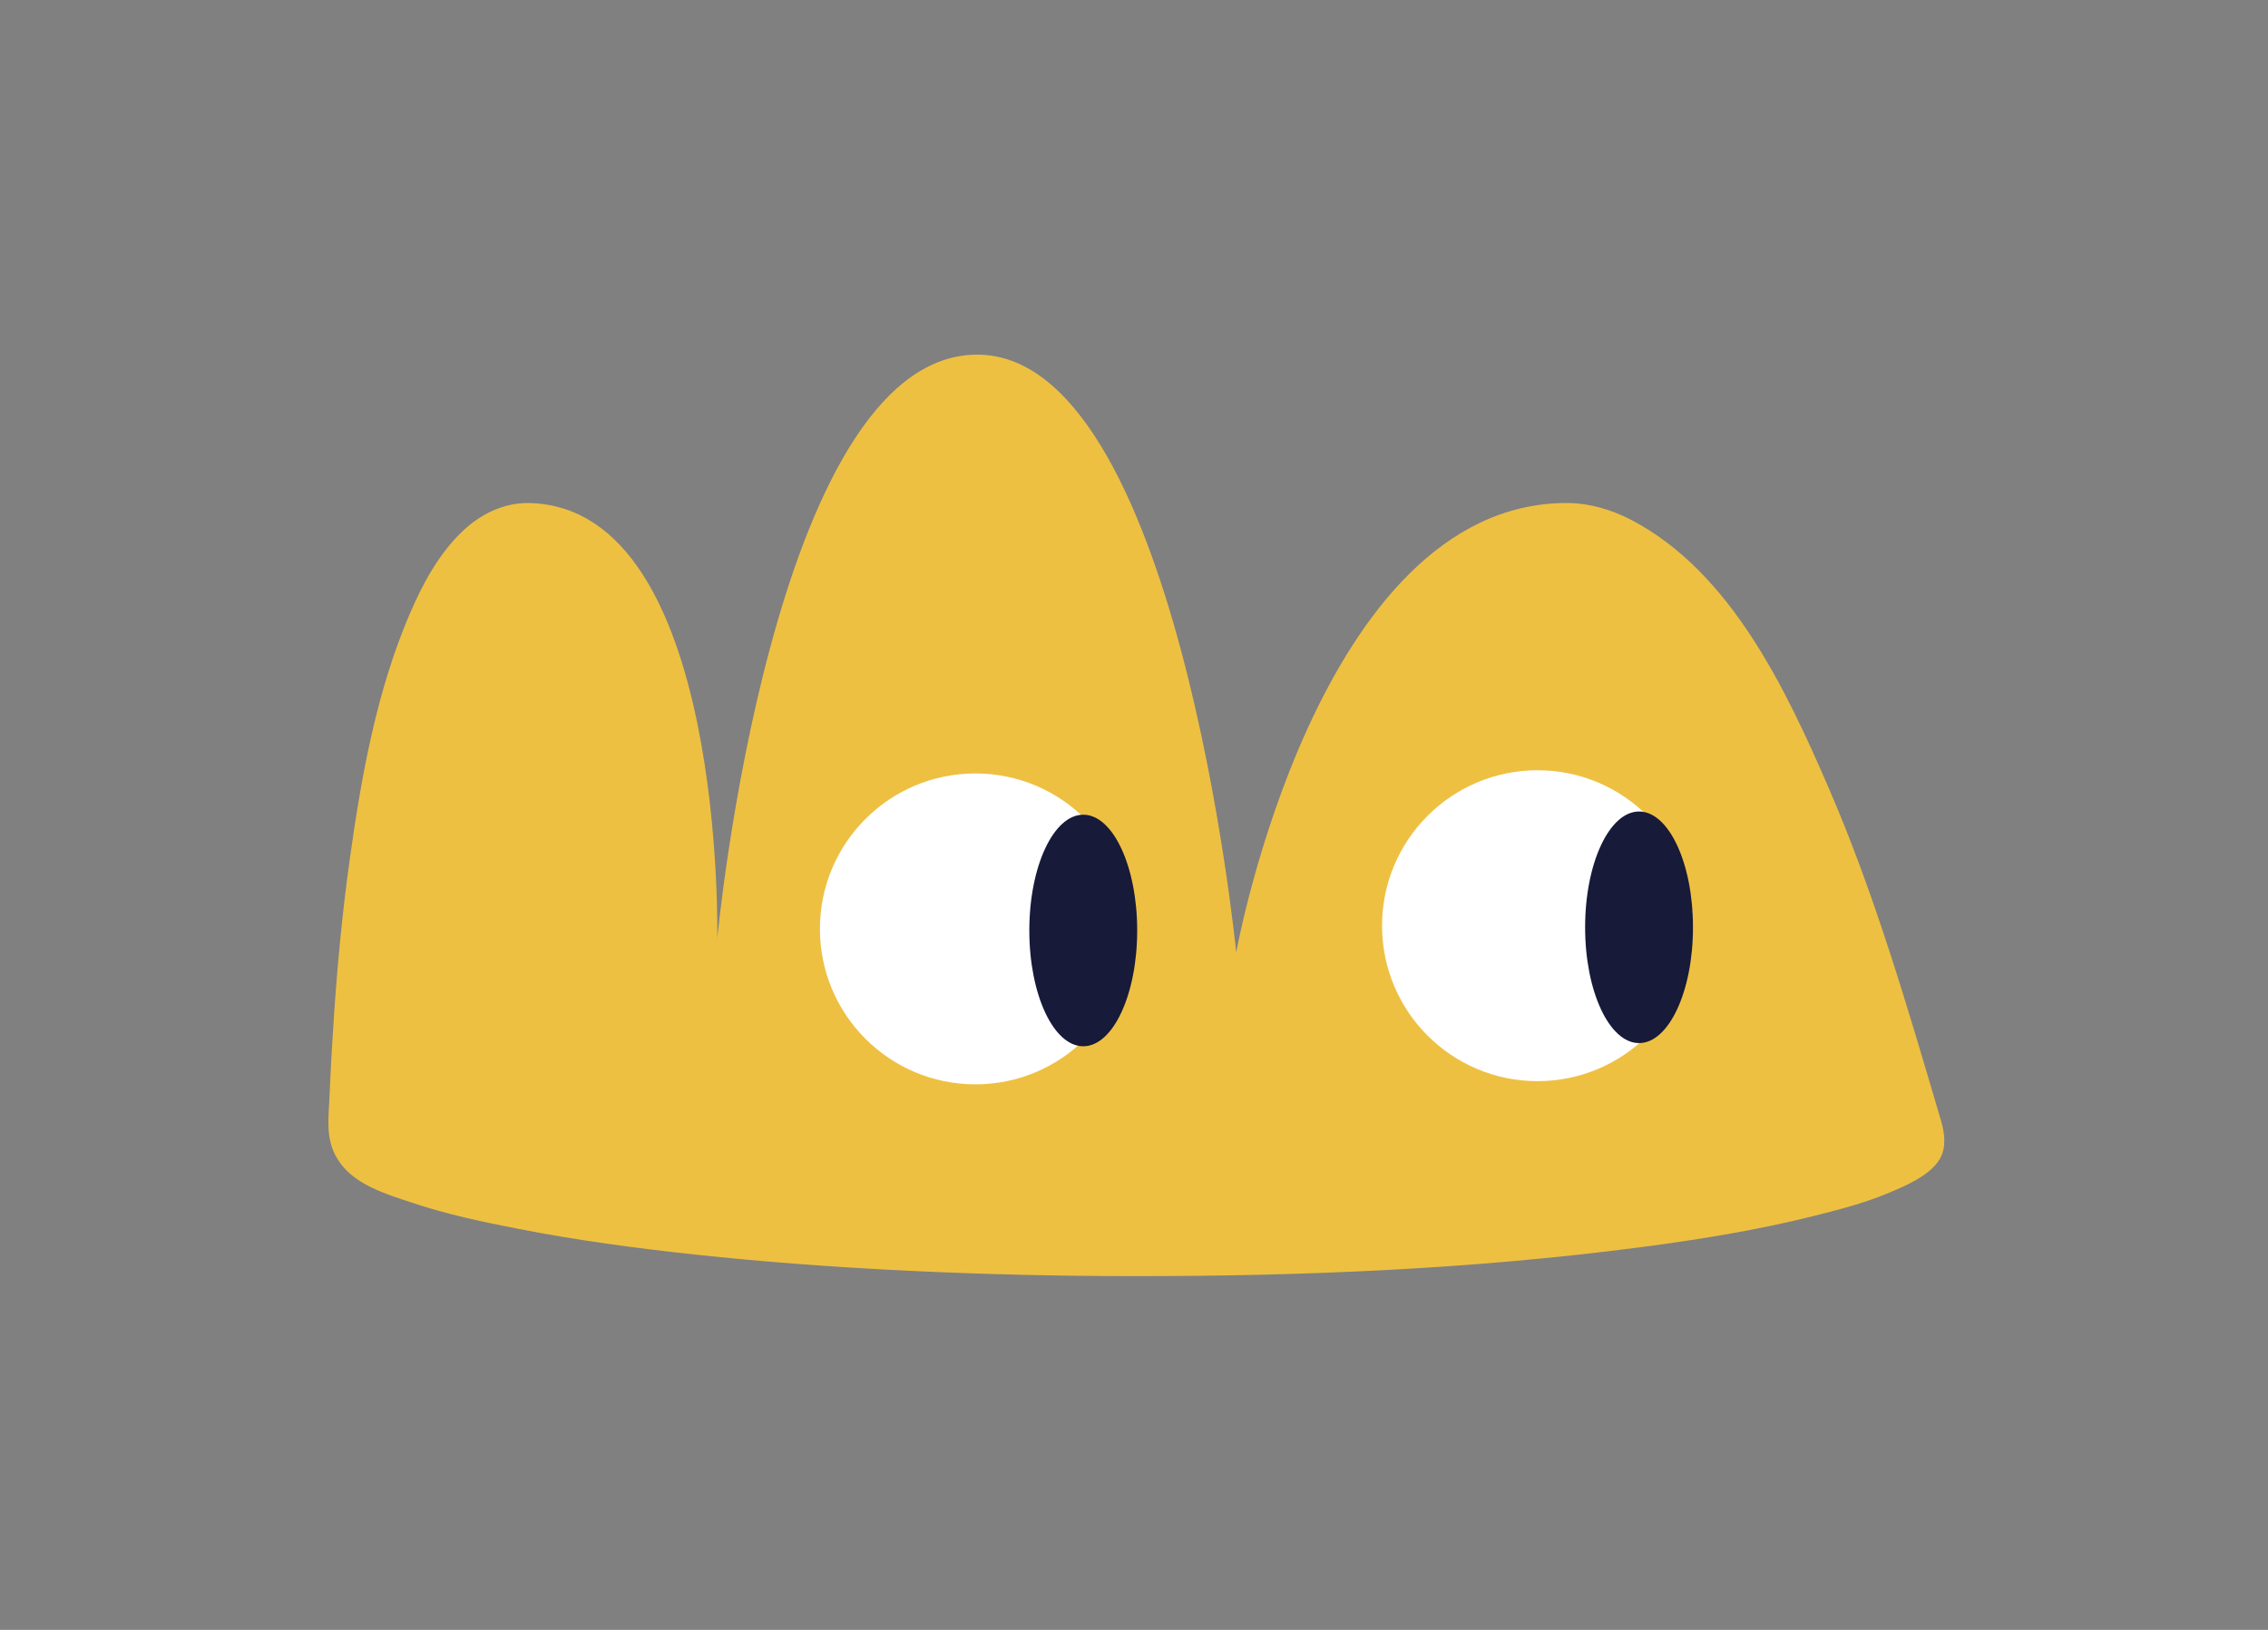 <svg xmlns="http://www.w3.org/2000/svg" id="Layer_1" data-name="Layer 1" viewBox="0 0 640 460"><rect x="0" y="0" width="640" height="460" fill="#808080" stroke="none"/><defs><style>.cls-2{fill:#171a38}.cls-3{fill:#fff}</style></defs><path d="M441.95 141.96c-70.27.23-93.11 126.86-93.11 126.86S332.18 98.62 275 100.1c-57.18 1.47-72.6 164.82-72.6 164.82s2.56-121.35-52.83-122.94c-7.47-.21-14.19 3.2-19.44 8.32-6.46 6.31-10.88 14.55-14.42 22.76-9.42 21.87-13.73 45.98-17.01 69.44-2.07 14.78-3.48 29.64-4.48 44.53-.5 7.44-.93 14.89-1.23 22.35-.25 6.2-1.23 11.89 2.14 17.55 4.4 7.39 13.72 10.02 21.4 12.59 9.75 3.26 19.84 5.37 29.92 7.33 16.33 3.18 32.84 5.41 49.38 7.19 20.15 2.17 40.37 3.63 60.6 4.61 21.44 1.03 42.91 1.51 64.38 1.51 47.21 0 94.64-1.98 141.49-8.08 16.75-2.18 33.5-4.85 49.89-8.99 6.8-1.72 13.64-3.47 20.14-6.16 4.92-2.03 12.38-5.11 15.12-9.95 1.8-3.19 1.32-7.17.28-10.69-9.24-31.31-18.57-63.57-31.68-93.86-12.02-27.75-27.58-60.98-55.7-75.68-5.68-2.97-11.96-4.8-18.4-4.78Z" style="fill:#eec042"/><circle cx="275.24" cy="262.16" r="43.87" class="cls-3"/><ellipse cx="305.68" cy="262.61" class="cls-2" rx="15.22" ry="32.68"/><circle cx="433.87" cy="261.26" r="43.87" class="cls-3"/><ellipse cx="462.52" cy="261.71" class="cls-2" rx="15.22" ry="32.68"/></svg>